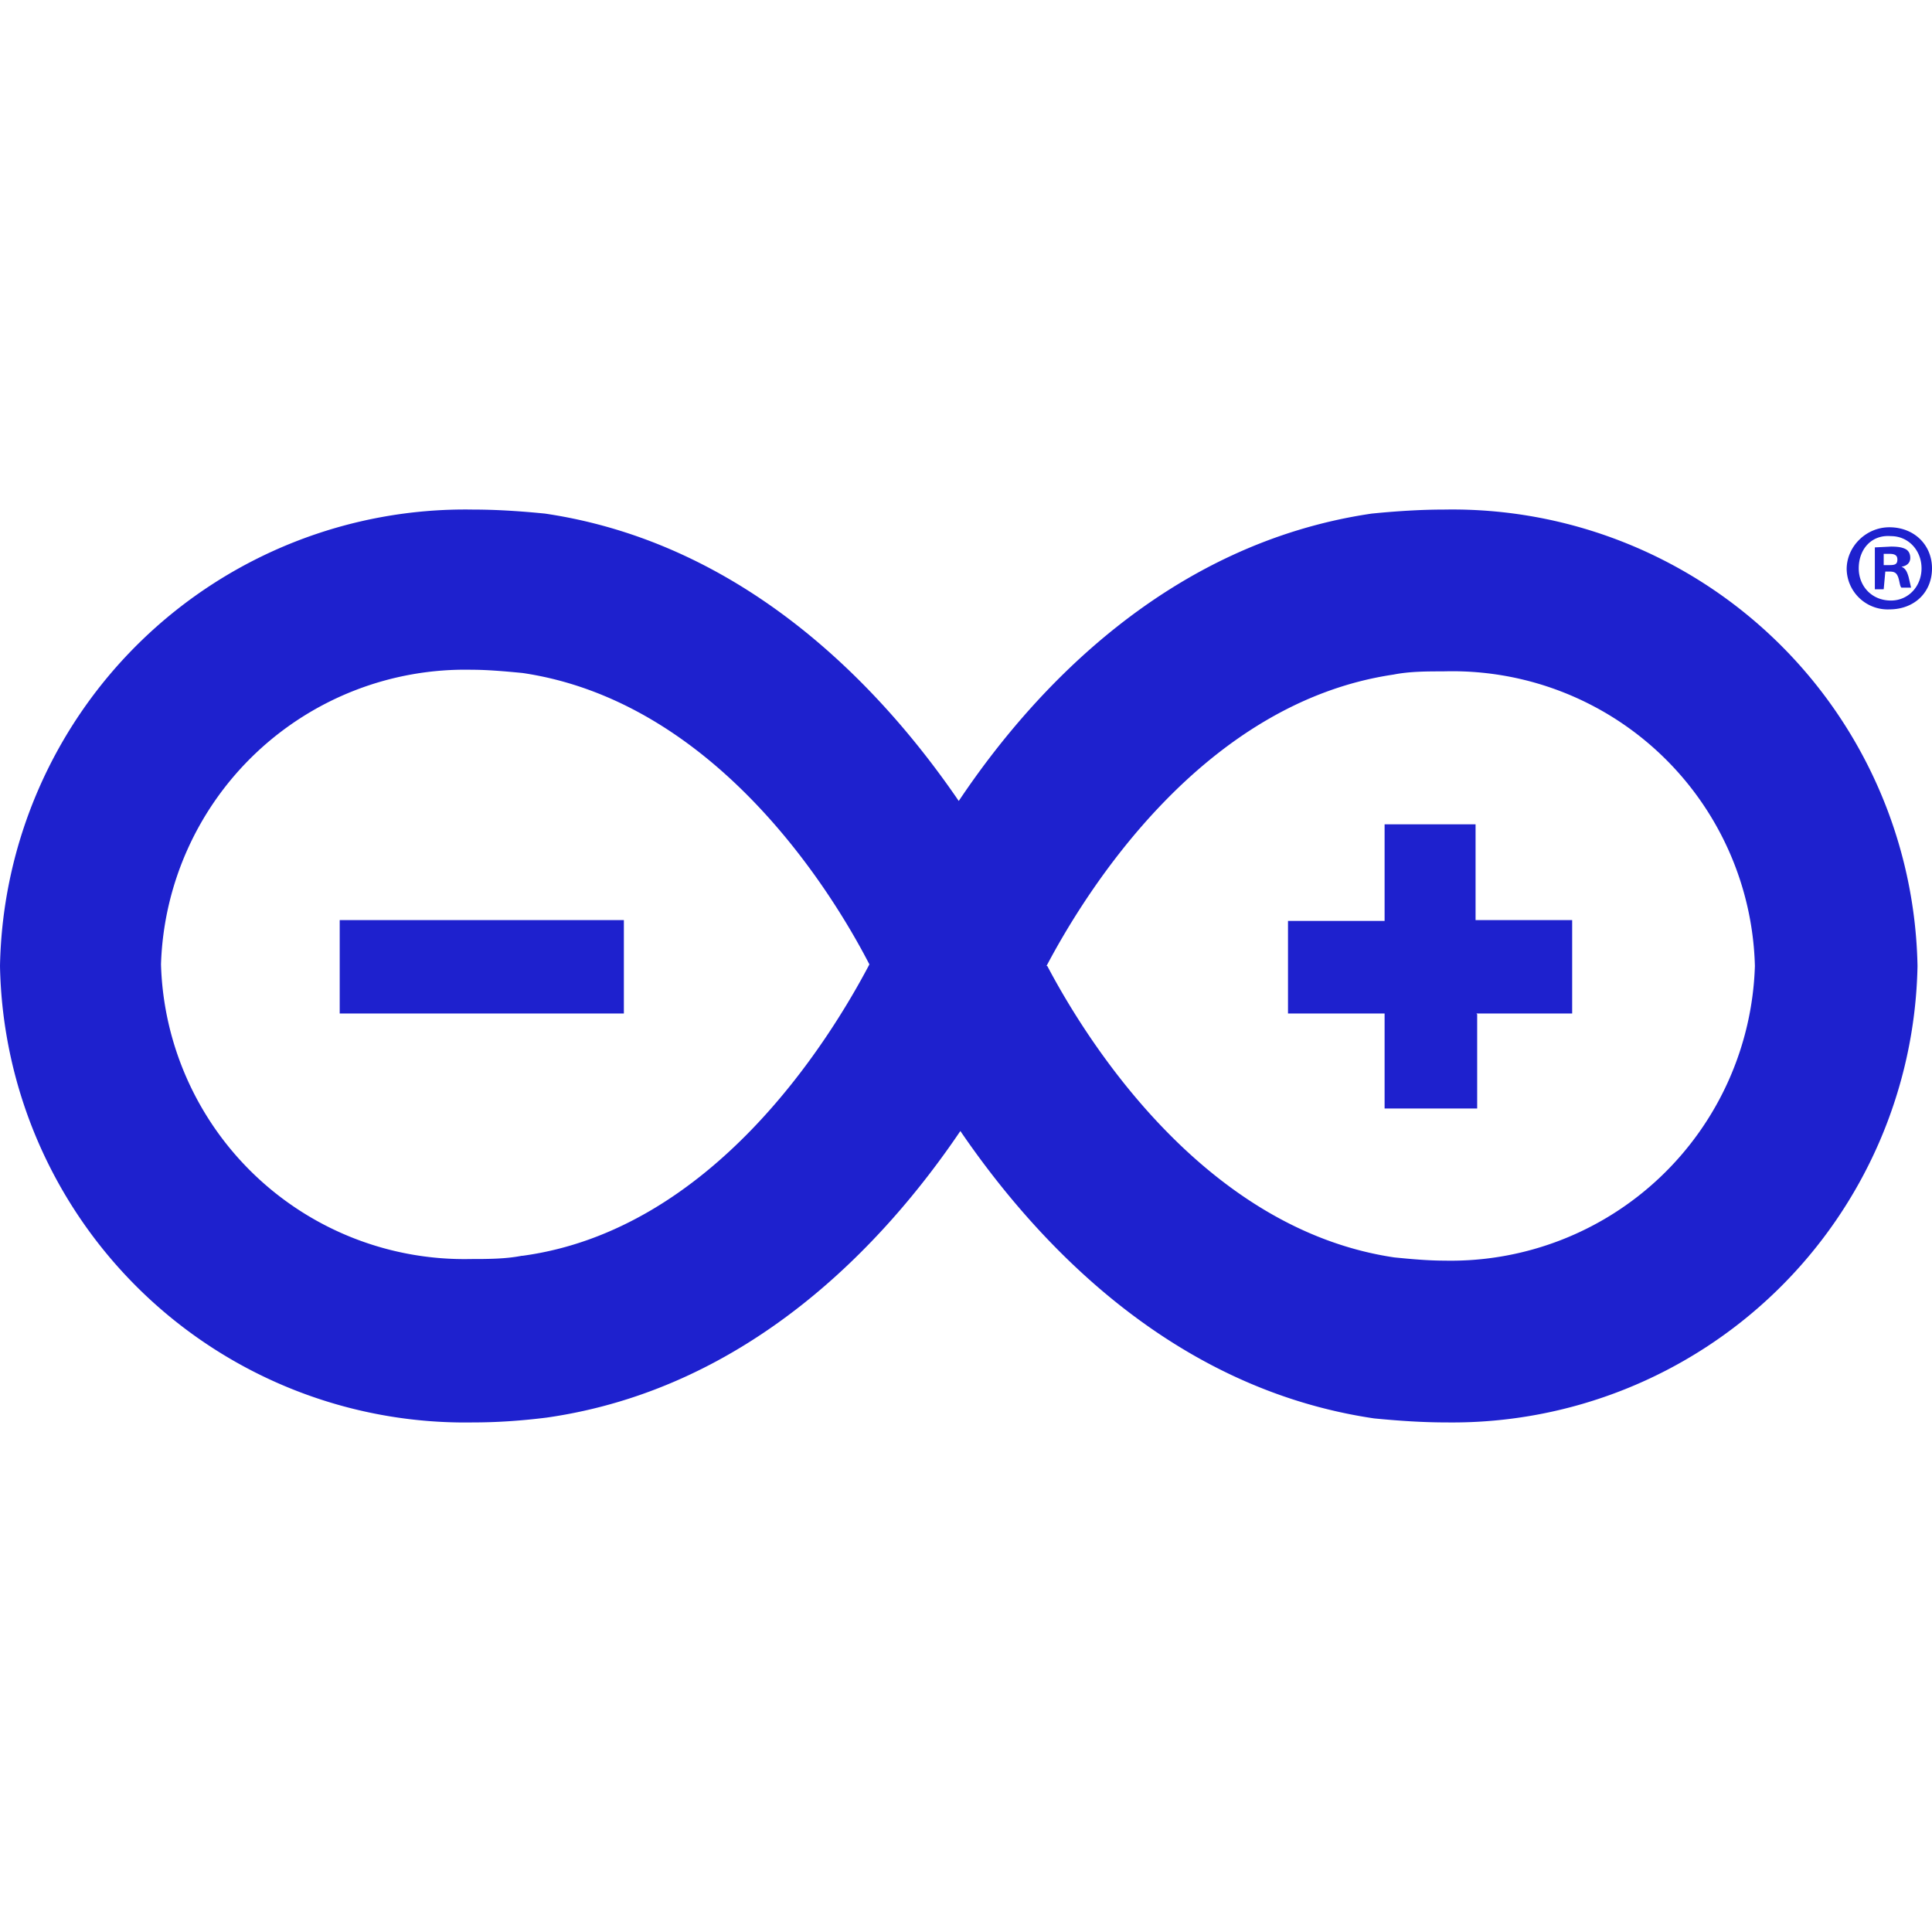 <svg role="img" width="32px" height="32px" viewBox="0 0 24 24" xmlns="http://www.w3.org/2000/svg"><title>Arduino</title><path fill="#1e21ce" d="M23.82 12a5.78 5.78 0 0 0-5.88-5.67c-.29 0-.6.02-.9.05-2.52.37-4.2 2.18-5.13 3.57-.95-1.39-2.64-3.2-5.14-3.57-.3-.03-.6-.05-.9-.05A5.78 5.78 0 0 0 0 12a5.78 5.78 0 0 0 5.87 5.67c.3 0 .6-.02.92-.06 2.52-.36 4.2-2.17 5.14-3.56.95 1.39 2.63 3.2 5.14 3.57.31.03.6.05.91.05A5.78 5.78 0 0 0 23.82 12zM6.48 15.6c-.2.04-.43.04-.63.04A3.77 3.77 0 0 1 2 11.98a3.78 3.78 0 0 1 3.86-3.66c.2 0 .42.02.63.04 2.37.35 3.82 2.67 4.31 3.62-.5.95-1.95 3.3-4.31 3.62zM13 12c.49-.93 1.94-3.27 4.31-3.62.2-.04.42-.04.62-.04A3.76 3.76 0 0 1 21.8 12a3.78 3.78 0 0 1-3.86 3.66c-.2 0-.42-.02-.62-.04-2.36-.35-3.82-2.69-4.31-3.62zm-8.79.59h3.54v-1.16H4.22v1.16zm14.13 0h1.19v-1.16h-1.2v-1.19H17.2v1.2H16v1.15h1.2v1.18h1.15V12.6zM24 7.06c0 .3-.22.51-.53.51a.51.51 0 0 1-.53-.5c0-.28.24-.52.53-.52.31 0 .53.22.53.51zm-.91 0c0 .22.16.4.4.4.22 0 .38-.18.38-.4s-.16-.4-.38-.4c-.24-.02-.4.16-.4.4zm.3.26h-.1V6.8l.2-.01c.09 0 .14.01.18.03.04.02.06.06.06.11 0 .06-.04.1-.11.11.05.02.07.06.09.13l.03.13h-.12c-.02-.02-.02-.07-.04-.13-.02-.05-.04-.07-.11-.07h-.05l-.02.22zm.02-.3h.06c.07 0 .1-.01.1-.07 0-.05-.03-.07-.1-.07h-.07v.14h.01z"/></svg>